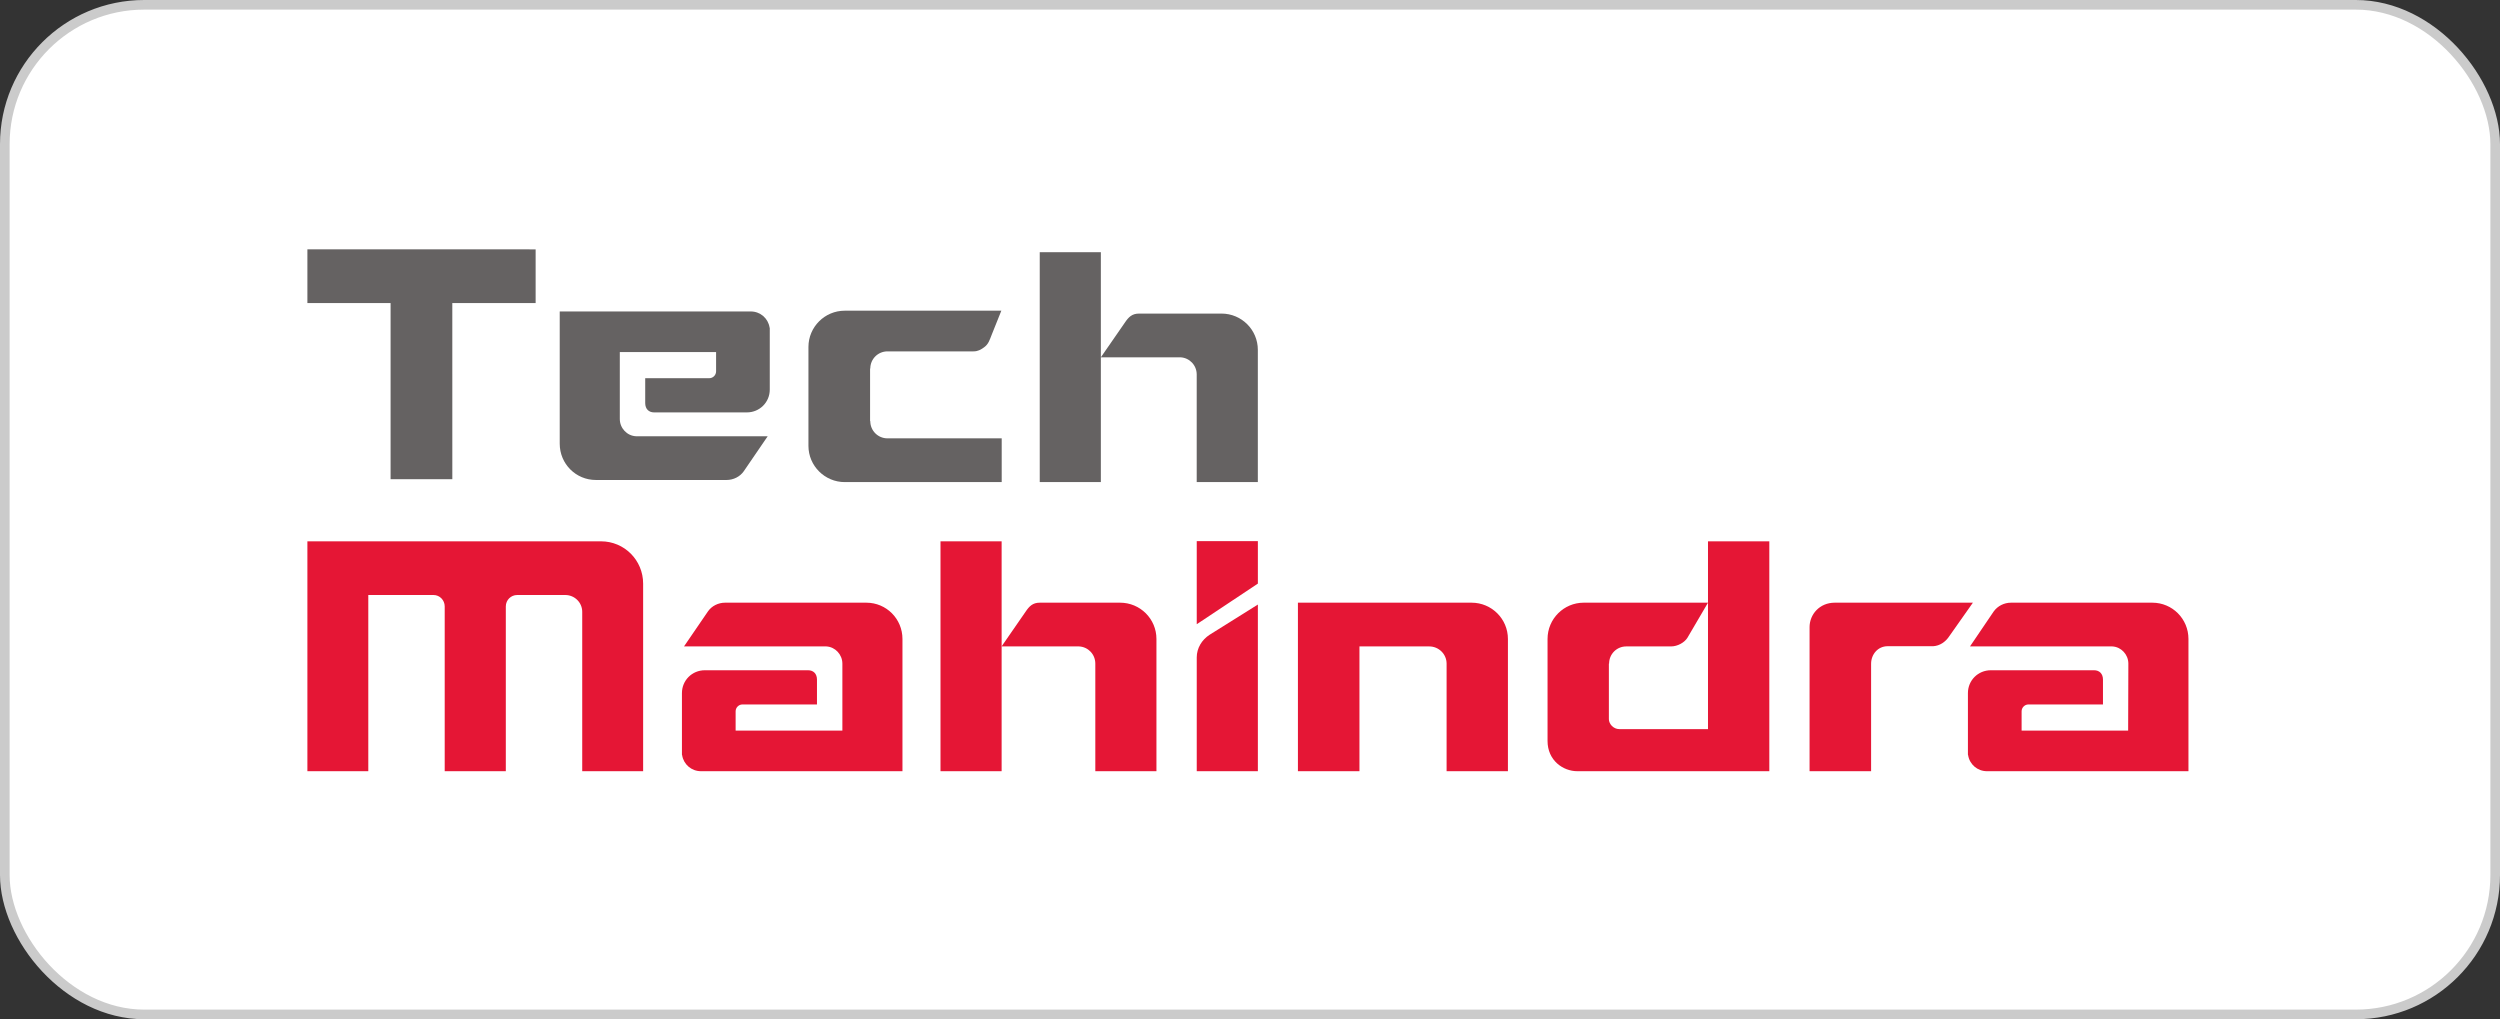 <svg width="260" height="106" viewBox="0 0 260 106" fill="none" xmlns="http://www.w3.org/2000/svg">
<rect x="0" y="0" width="260" height="106" fill="#333333" stroke="none"/>
<rect x="0.5" y="0.5" width="259" height="105" rx="14.5" fill="white"/>
<rect x="0.5" y="0.5" width="259" height="105" rx="14.5" stroke="#CBCBCB"/>
<g clip-path="url(#clip0_8088_310)">
<path fill-rule="evenodd" clip-rule="evenodd" d="M55.706 25.934L31.969 25.932V31.516L40.621 31.518V49.839H47.042L47.04 31.516L55.706 31.517V25.934Z" fill="#656262"/>
<mask id="mask0_8088_310" style="mask-type:luminance" maskUnits="userSpaceOnUse" x="15" y="-4" width="230" height="116">
<path d="M15.062 -3.266H244.577V111.934H15.062V-3.266Z" fill="white"/>
</mask>
<g mask="url(#mask0_8088_310)">
<path fill-rule="evenodd" clip-rule="evenodd" d="M120.27 66.451C120.27 64.359 118.574 62.679 116.49 62.679H116.447H108.137C107.407 62.679 107.042 63.045 106.655 63.627C106.633 63.648 104.164 67.228 104.164 67.228H112.217C113.162 67.271 113.913 68.046 113.913 69.016V80.205H120.27V66.493V66.451Z" fill="#E51635"/>
<path fill-rule="evenodd" clip-rule="evenodd" d="M97.812 56.298H104.169V80.205H97.812V56.298Z" fill="#E51635"/>
<path fill-rule="evenodd" clip-rule="evenodd" d="M153.044 62.679H134.984V80.205H141.383V67.228H148.641C149.63 67.228 150.446 68.025 150.446 69.017V80.205H156.824V66.451C156.824 64.36 155.127 62.679 153.044 62.679Z" fill="#E51635"/>
<path fill-rule="evenodd" clip-rule="evenodd" d="M62.505 56.298H31.969V80.205H38.303V61.881H45.089C45.734 61.881 46.249 62.42 46.249 63.067V80.205H52.605V63.067C52.605 62.398 53.143 61.881 53.787 61.881H53.808H58.79C59.756 61.881 60.551 62.657 60.551 63.627V80.205H66.886V60.695C66.886 58.26 64.932 56.298 62.505 56.298Z" fill="#E51635"/>
<path fill-rule="evenodd" clip-rule="evenodd" d="M124.461 68.37V80.205H130.818V69.62V62.873C130.818 62.873 127.875 64.706 125.792 66.02C124.997 66.537 124.461 67.4 124.461 68.37Z" fill="#E51635"/>
<path fill-rule="evenodd" clip-rule="evenodd" d="M124.461 56.277H130.818V60.695L124.461 64.92V56.277Z" fill="#E51635"/>
<path fill-rule="evenodd" clip-rule="evenodd" d="M190.816 62.679C189.226 62.679 188.195 63.908 188.195 65.223V80.205H194.594V69.038C194.594 68.047 195.303 67.206 196.313 67.206H201.058C201.745 67.163 202.326 66.754 202.691 66.214C202.712 66.193 205.181 62.679 205.181 62.679H190.816Z" fill="#E51635"/>
<path fill-rule="evenodd" clip-rule="evenodd" d="M177.631 56.298V62.679V75.829H168.418C167.774 75.829 167.323 75.268 167.323 74.794V69.016H167.345C167.345 68.025 168.139 67.228 169.127 67.228H173.786C174.474 67.228 175.182 66.818 175.483 66.344L177.631 62.679H164.704C162.641 62.679 160.945 64.359 160.945 66.451V66.493V77.058C160.945 79.084 162.556 80.205 164.037 80.205H184.009V56.298H177.631Z" fill="#E51635"/>
<path fill-rule="evenodd" clip-rule="evenodd" d="M223.84 62.679H209.152C208.422 62.679 207.757 63.023 207.349 63.585L204.879 67.228H219.675C220.598 67.271 221.349 68.069 221.349 69.017L221.327 75.98H210.247V73.975C210.247 73.588 210.569 73.263 210.956 73.263H218.709V70.677C218.709 70.052 218.322 69.706 217.785 69.706H207.047C205.716 69.706 204.664 70.762 204.664 72.078V78.438C204.664 78.48 204.664 78.503 204.686 78.546C204.836 79.493 205.652 80.205 206.64 80.205H227.599V66.451C227.599 64.36 225.924 62.679 223.84 62.679Z" fill="#E51635"/>
<path fill-rule="evenodd" clip-rule="evenodd" d="M90.098 62.679H75.409C74.701 62.679 74.014 63.023 73.627 63.585L71.136 67.228H85.932C86.856 67.271 87.607 68.069 87.607 69.017V75.98H76.505V73.975C76.505 73.588 76.827 73.263 77.213 73.263H84.965V70.677C84.965 70.052 84.579 69.706 84.042 69.706H73.305C71.973 69.706 70.922 70.762 70.922 72.078V78.438C70.922 78.48 70.922 78.503 70.943 78.546C71.093 79.493 71.909 80.205 72.897 80.205H93.856V66.451C93.856 64.36 92.181 62.679 90.098 62.679Z" fill="#E51635"/>
<path fill-rule="evenodd" clip-rule="evenodd" d="M130.815 36.384C130.815 34.293 129.118 32.612 127.035 32.612H126.992H118.463C117.732 32.612 117.367 32.978 116.98 33.56C116.959 33.581 114.489 37.16 114.489 37.16H122.761C123.706 37.204 124.458 37.98 124.458 38.949V50.138H130.815V36.427V36.384ZM108.133 26.231H114.489V50.138H108.133V26.231Z" fill="#656262"/>
<path fill-rule="evenodd" clip-rule="evenodd" d="M90.488 43.8H90.51C90.51 44.792 91.308 45.589 92.301 45.589L104.177 45.589V50.138H87.855C85.783 50.138 84.078 48.456 84.078 46.365V46.322V33.395V36.085C84.078 33.995 85.783 32.312 87.855 32.312H104.139L103.137 34.813C102.925 35.34 102.815 35.788 102.333 36.129C101.989 36.372 101.697 36.542 101.254 36.542H92.301C91.308 36.542 90.51 37.339 90.51 38.331H90.488V43.8Z" fill="#656262"/>
<path fill-rule="evenodd" clip-rule="evenodd" d="M61.969 49.918H75.568C76.276 49.918 76.963 49.573 77.35 49.013L79.841 45.369H66.135C65.212 45.326 64.46 44.528 64.46 43.58V36.617H74.473V38.622C74.473 39.01 74.151 39.333 73.764 39.333H67.102V41.92C67.102 42.545 67.488 42.89 68.025 42.89H77.672C79.004 42.89 80.056 41.834 80.056 40.519V34.159C80.056 34.116 80.056 34.095 80.034 34.052C79.884 33.103 79.068 32.392 78.081 32.392H60.538H58.211V34.63V46.145C58.211 48.236 59.886 49.918 61.969 49.918Z" fill="#656262"/>
</g>
</g>
<defs>
<clipPath id="clip0_8088_310">
<rect width="197" height="56" fill="white" transform="translate(31 25)"/>
</clipPath>
</defs>
</svg>
